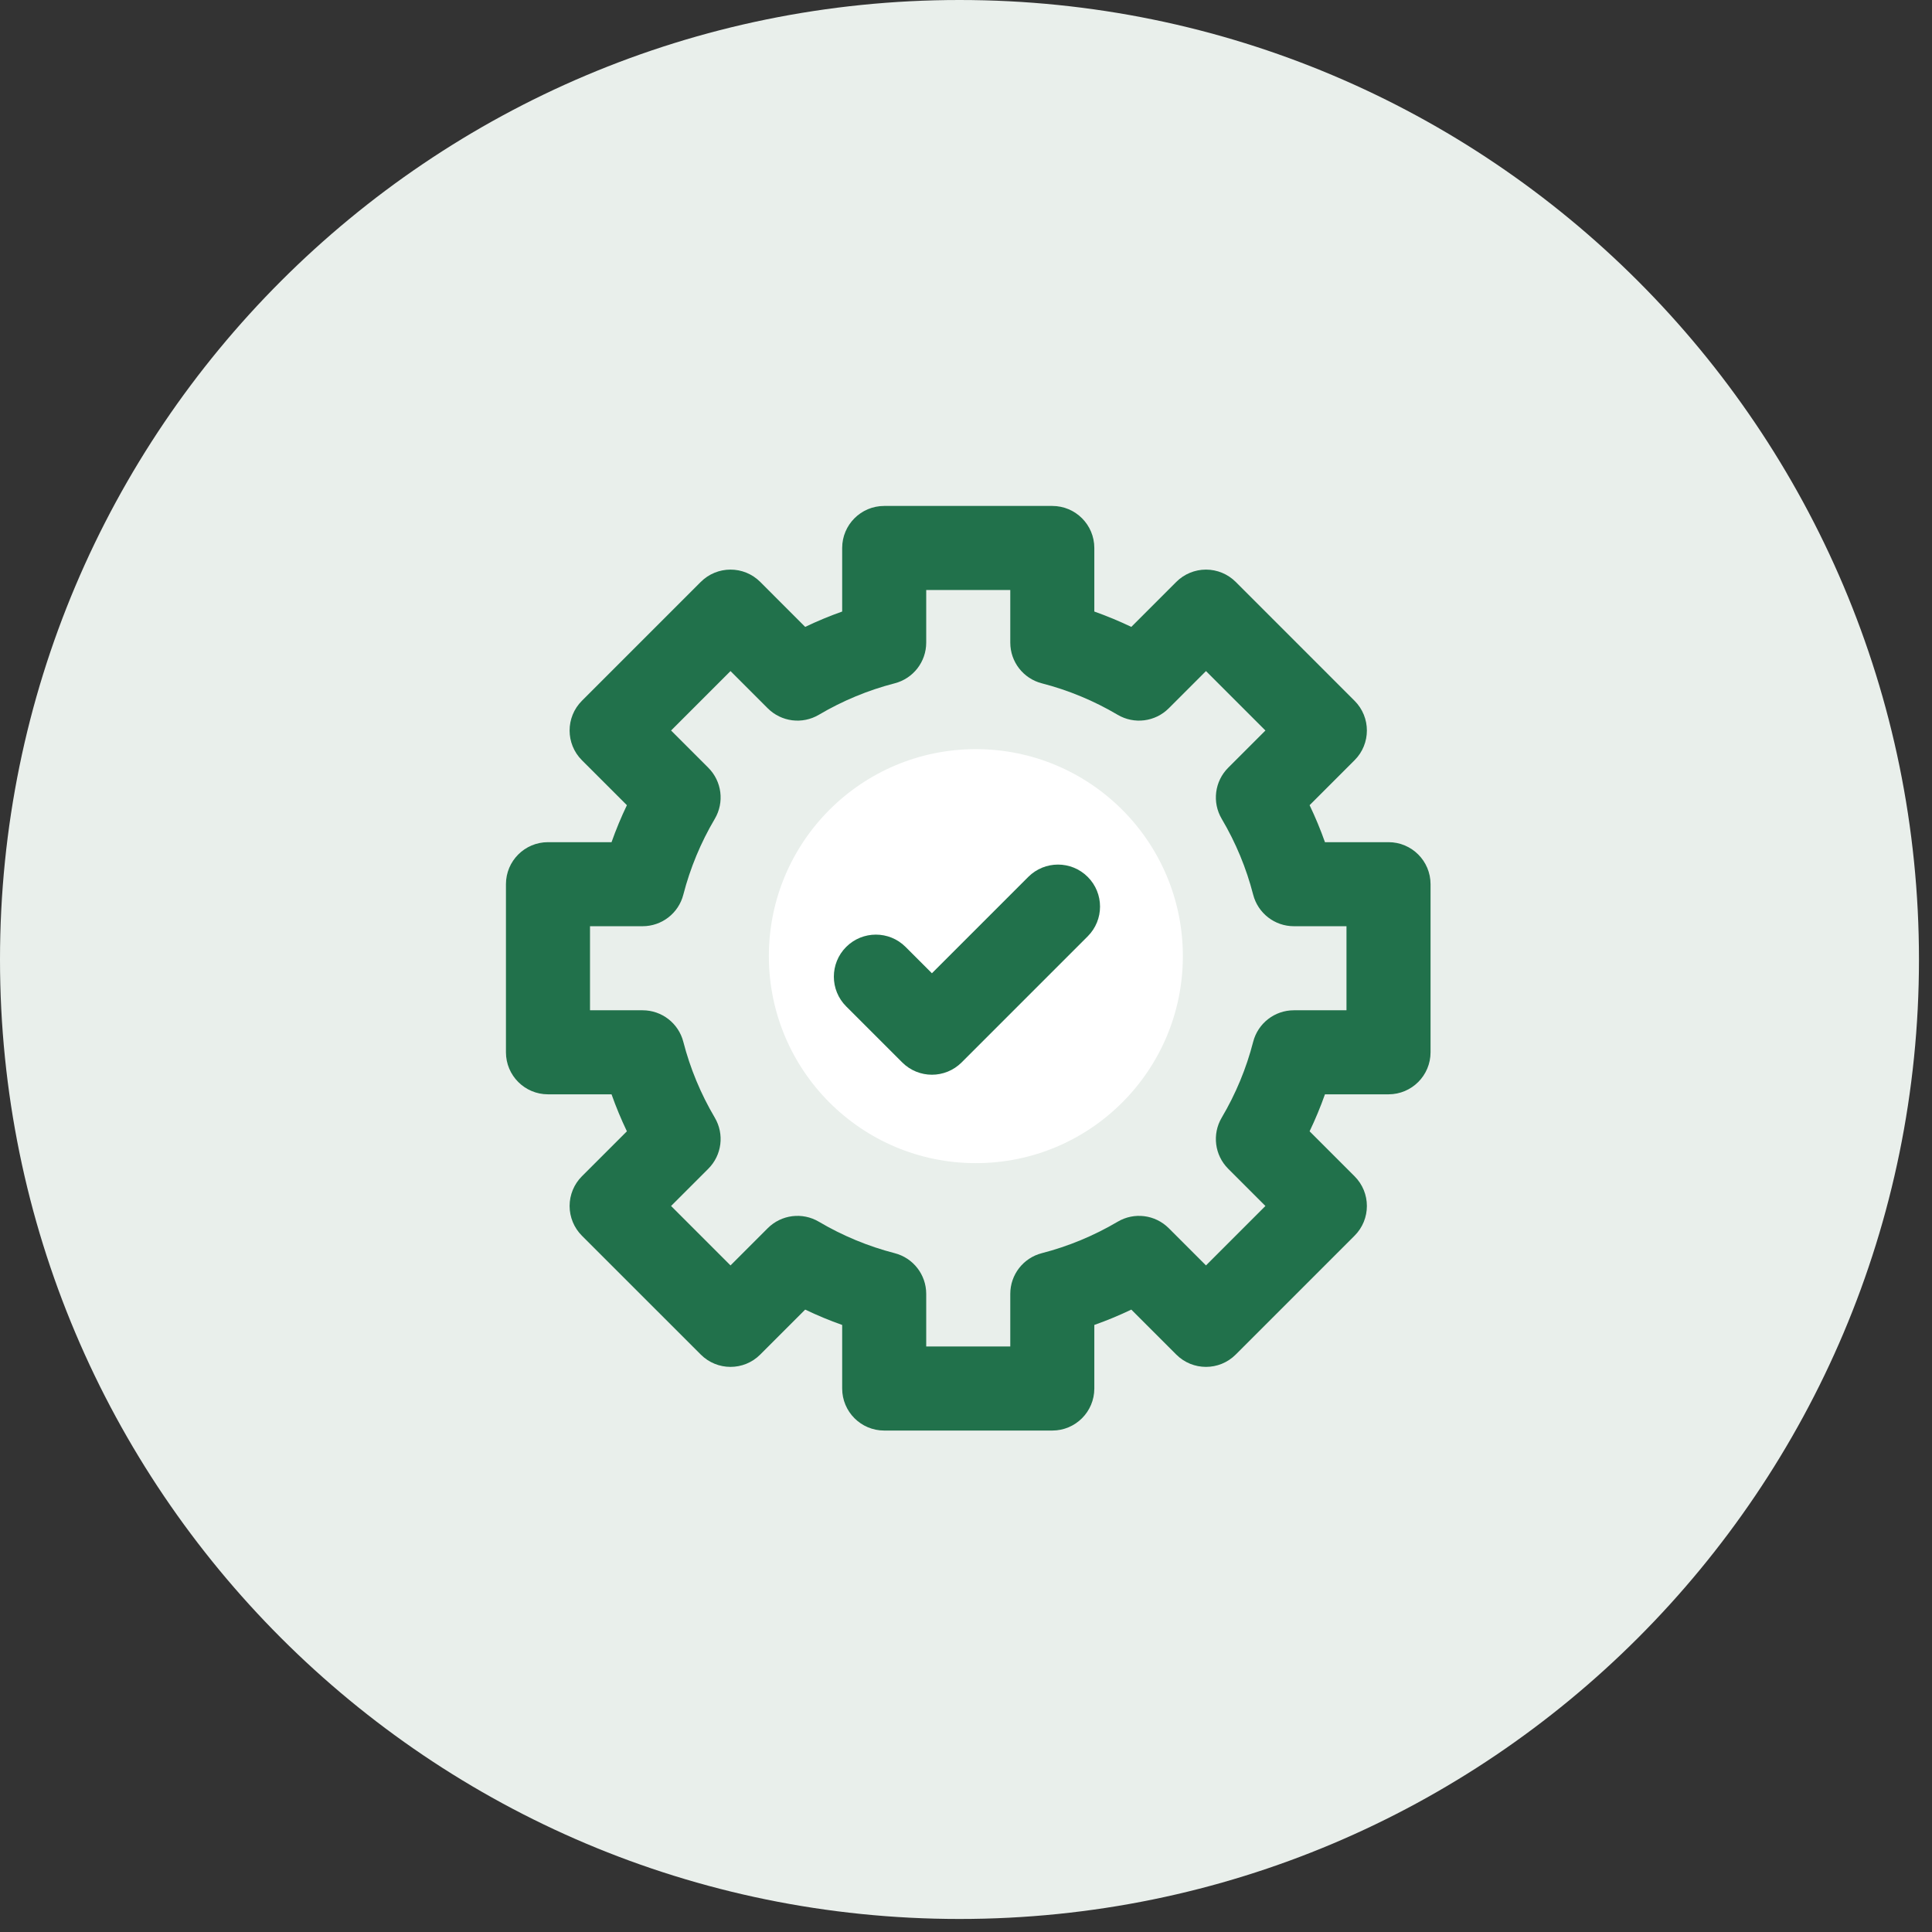 <svg width="98" height="98" viewBox="0 0 98 98" fill="none" xmlns="http://www.w3.org/2000/svg">
<rect x="0" y="0" width="98" height="98" fill="#333333" stroke="none"/>
<path d="M48.67 97.339C75.549 97.339 97.339 75.549 97.339 48.67C97.339 21.79 75.549 0 48.67 0C21.79 0 0 21.79 0 48.67C0 75.549 21.79 97.339 48.67 97.339Z" fill="#E9EFEB"/>
<path d="M70.432 42.719H67.208C66.982 42.081 66.722 41.455 66.429 40.843L68.71 38.562C69.543 37.73 69.543 36.38 68.71 35.547L62.681 29.517C62.281 29.118 61.739 28.893 61.173 28.893C60.608 28.893 60.066 29.118 59.666 29.517L57.385 31.799C56.773 31.506 56.147 31.246 55.509 31.02V27.796C55.509 26.619 54.555 25.664 53.378 25.664H44.85C43.673 25.664 42.719 26.619 42.719 27.796V31.02C42.081 31.246 41.455 31.506 40.843 31.799L38.562 29.517C37.73 28.685 36.38 28.685 35.547 29.517L29.517 35.547C28.685 36.38 28.685 37.73 29.517 38.562L31.799 40.843C31.506 41.455 31.246 42.081 31.02 42.719H27.796C26.619 42.719 25.664 43.673 25.664 44.85V53.378C25.664 54.555 26.619 55.509 27.796 55.509H31.02C31.246 56.147 31.506 56.773 31.799 57.385L29.517 59.666C29.118 60.066 28.893 60.608 28.893 61.173C28.893 61.739 29.118 62.281 29.517 62.681L35.547 68.71C36.38 69.543 37.73 69.543 38.562 68.71L40.843 66.429C41.455 66.722 42.081 66.982 42.719 67.208V70.432C42.719 71.609 43.673 72.564 44.85 72.564H53.378C54.555 72.564 55.509 71.609 55.509 70.432V67.207C56.147 66.982 56.773 66.722 57.385 66.429L59.666 68.71C60.499 69.543 61.848 69.543 62.681 68.71L68.71 62.681C69.543 61.848 69.543 60.498 68.71 59.666L66.429 57.385C66.722 56.773 66.982 56.147 67.208 55.509H70.432C71.609 55.509 72.564 54.555 72.564 53.377V44.85C72.564 43.673 71.609 42.719 70.432 42.719ZM68.3 51.246H65.631C64.658 51.246 63.809 51.904 63.566 52.847C63.221 54.192 62.684 55.486 61.971 56.692C61.476 57.53 61.611 58.596 62.299 59.284L64.188 61.173L61.173 64.188L59.284 62.299C58.596 61.611 57.53 61.476 56.693 61.971C55.487 62.683 54.193 63.22 52.846 63.567C51.904 63.809 51.246 64.658 51.246 65.631V68.3H46.982V65.631C46.982 64.659 46.324 63.809 45.382 63.567C44.036 63.22 42.742 62.683 41.536 61.971C40.698 61.476 39.632 61.611 38.944 62.299L37.055 64.188L34.04 61.173L35.929 59.284C36.617 58.596 36.752 57.53 36.257 56.692C35.545 55.486 35.008 54.193 34.661 52.846C34.419 51.904 33.569 51.246 32.597 51.246H29.928V46.982H32.597C33.569 46.982 34.419 46.324 34.661 45.382C35.008 44.035 35.545 42.741 36.257 41.536C36.752 40.698 36.617 39.632 35.929 38.944L34.04 37.055L37.055 34.04L38.944 35.929C39.632 36.617 40.698 36.752 41.536 36.257C42.742 35.545 44.036 35.008 45.382 34.661C46.324 34.419 46.982 33.569 46.982 32.597V29.928H51.246V32.597C51.246 33.569 51.904 34.419 52.846 34.661C54.193 35.008 55.487 35.545 56.692 36.257C57.53 36.752 58.596 36.617 59.284 35.929L61.173 34.04L64.188 37.055L62.299 38.944C61.611 39.632 61.476 40.698 61.971 41.536C62.684 42.742 63.22 44.035 63.566 45.381C63.809 46.323 64.658 46.982 65.631 46.982H68.3V51.246Z" fill="#21714B"/>
<circle cx="49.5" cy="48.5" r="10.5" fill="white"/>
<path d="M52.159 44.48L47.271 49.368L45.936 48.033C45.104 47.2 43.754 47.2 42.921 48.033C42.089 48.866 42.089 50.215 42.921 51.048L45.764 53.89C46.18 54.306 46.726 54.515 47.271 54.515C47.817 54.515 48.362 54.306 48.779 53.89L55.174 47.495C56.007 46.662 56.007 45.312 55.174 44.48C54.342 43.647 52.992 43.647 52.159 44.48Z" fill="#21714B"/>
</svg>
